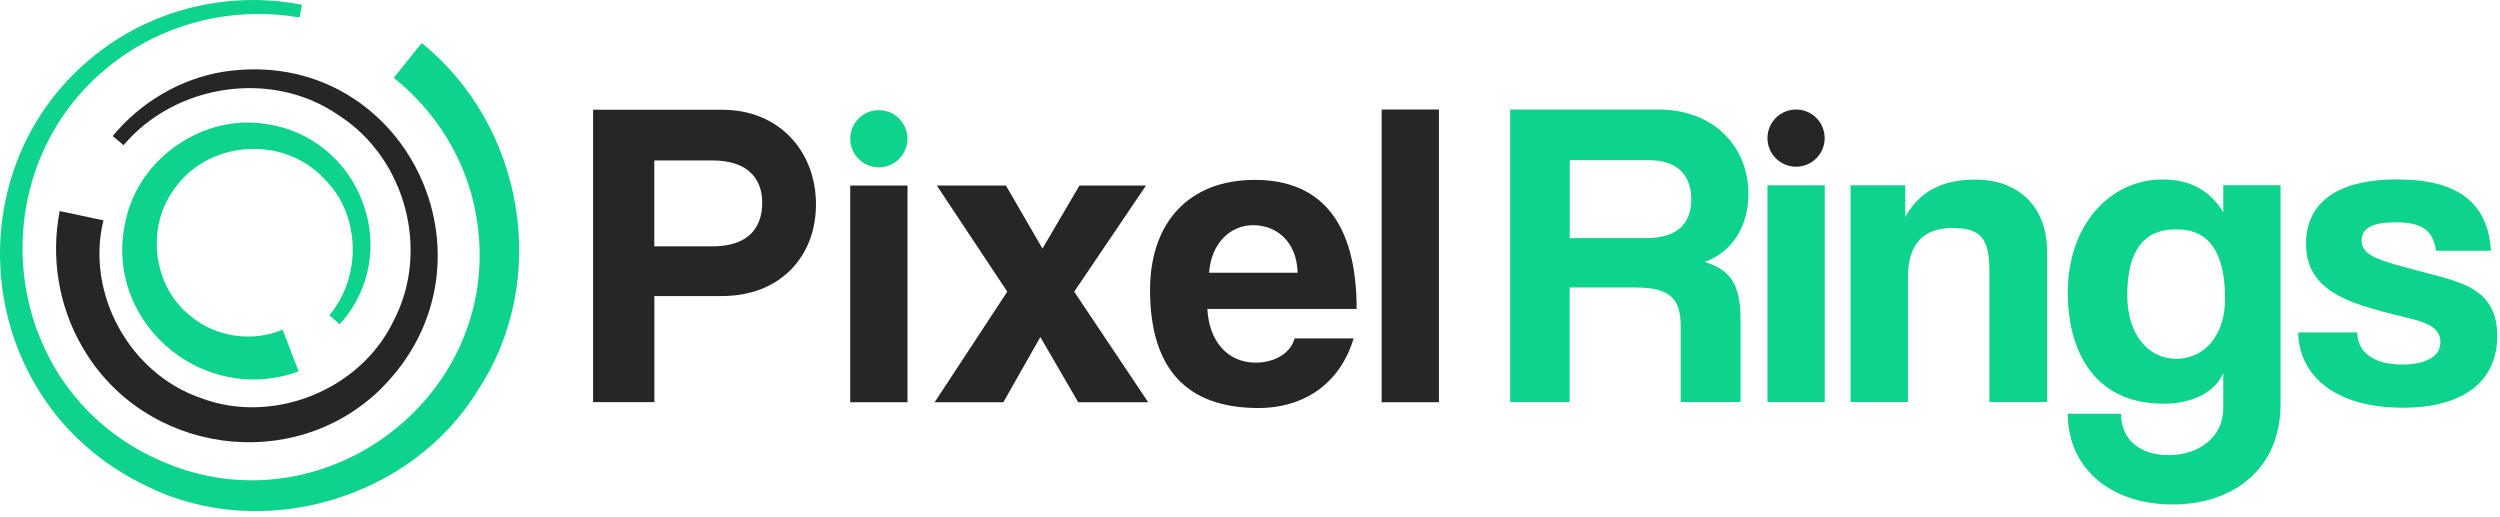 <svg width="319" height="66" viewBox="0 0 319 66" fill="none" xmlns="http://www.w3.org/2000/svg">
<path d="M53.818 5.493C66.848 16.003 70.258 35.613 61.058 49.663C52.578 63.693 33.408 69.293 18.758 62.043C-4.922 50.853 -6.582 17.603 16.058 4.333C22.808 0.423 30.948 -0.907 38.528 0.613L38.218 2.233C30.988 0.953 23.358 2.393 17.148 6.183C-3.162 18.583 -1.512 48.973 20.288 58.703C41.418 68.233 64.978 49.983 60.698 27.183C59.458 20.383 55.628 14.223 50.248 9.933L53.808 5.483L53.818 5.493Z" fill="#0DD38C"/>
<path d="M13.198 28.113C10.918 37.433 16.518 47.663 25.619 50.783C34.758 54.263 45.959 49.823 50.209 40.963C54.898 32.043 51.798 20.253 43.279 14.753C34.809 8.813 22.428 10.643 15.768 18.523L14.379 17.363C17.928 13.053 23.018 10.033 28.558 9.143C51.569 5.693 65.028 33.323 48.559 49.663C37.319 60.613 18.358 57.893 10.518 44.293C7.499 39.133 6.449 32.853 7.619 26.933L13.188 28.113H13.198Z" fill="#262626"/>
<path d="M38.118 47.384C25.588 51.964 12.789 40.674 16.139 27.714C17.959 20.044 25.988 14.614 33.748 15.794C46.008 17.404 51.648 32.184 43.349 41.374L42.019 40.224C46.178 35.304 45.998 27.474 41.478 22.924C36.099 17.034 26.078 17.904 21.878 24.644C18.659 29.544 19.669 36.664 24.279 40.294C27.479 43.034 32.239 43.694 36.059 42.064L38.108 47.384H38.118Z" fill="#0DD38C"/>
<path d="M75.678 51.324V14.004H92.148C99.459 14.004 104.118 19.344 104.118 26.084C104.118 32.824 99.448 37.774 92.148 37.774H83.499V51.314H75.689L75.678 51.324ZM90.909 31.434C95.409 31.434 97.258 29.134 97.258 25.874C97.258 22.784 95.409 20.474 90.909 20.474H83.489V31.434H90.909Z" fill="#262626"/>
<path d="M115.799 23.676H108.489V51.326H115.799V23.676Z" fill="#262626"/>
<path d="M137.578 51.326L132.748 43.006L128.028 51.326H119.258L128.528 37.216L119.538 23.676H128.358L133.018 31.716L137.738 23.676H146.228L137.068 37.216L146.508 51.326H137.568H137.578Z" fill="#262626"/>
<path d="M154.058 39.413C154.278 43.573 156.648 46.273 160.238 46.273C162.598 46.273 164.678 45.093 165.188 43.183H172.718C171.028 48.863 166.478 52.063 160.578 52.063C151.358 52.063 146.748 47.003 146.748 37.003C146.748 28.463 151.638 22.953 160.128 22.953C168.618 22.953 173.108 28.463 173.108 39.423H154.058V39.413ZM165.578 34.803C165.468 30.703 162.768 28.733 159.898 28.733C157.028 28.733 154.558 30.983 154.278 34.803H165.578Z" fill="#262626"/>
<path d="M176.298 51.323V13.973H183.608V51.323H176.298Z" fill="#262626"/>
<path d="M112.139 21.355C114.154 21.355 115.789 19.721 115.789 17.705C115.789 15.689 114.154 14.055 112.139 14.055C110.123 14.055 108.489 15.689 108.489 17.705C108.489 19.721 110.123 21.355 112.139 21.355Z" fill="#0DD38C"/>
<path d="M214.458 51.293V41.683C214.458 38.083 213.108 36.683 208.608 36.683H200.288V51.293H192.698V13.973H211.638C218.548 13.973 223.098 18.583 223.098 24.763C223.098 28.753 221.128 32.123 217.538 33.413C220.858 34.483 222.089 36.333 222.089 40.723V51.293H214.448H214.458ZM200.298 20.433V30.383H210.078C214.238 30.383 215.809 28.303 215.809 25.433C215.809 22.563 214.238 20.433 210.358 20.433H200.298Z" fill="#0DD38C"/>
<path d="M232.839 23.645H225.529V51.294H232.839V23.645Z" fill="#0DD38C"/>
<path d="M253.848 51.294V34.544C253.848 30.274 252.608 29.094 249.128 29.094C245.308 29.094 243.448 31.234 243.448 35.444V51.294H236.138V23.644H243.108V27.694C244.798 24.604 247.608 22.914 252.048 22.914C257.328 22.914 261.208 26.114 261.208 32.134V51.294H253.848Z" fill="#0DD38C"/>
<path d="M283.689 47.582C282.679 50.052 279.699 51.512 276.099 51.512C266.999 51.512 263.849 44.542 263.849 37.292C263.849 28.692 269.249 22.902 275.929 22.902C279.419 22.902 281.939 24.252 283.689 27.062V23.632H290.999V51.562C290.999 59.882 284.929 64.372 277.229 64.372C269.529 64.372 263.849 59.932 263.849 52.792H270.649C270.649 56.112 273.069 58.072 276.719 58.072C280.599 58.072 283.689 55.762 283.689 52.112V47.562V47.582ZM283.919 38.142C283.919 32.132 281.839 29.262 277.679 29.262C273.519 29.262 271.439 32.012 271.439 37.692C271.439 42.642 274.079 45.782 277.679 45.782C281.279 45.782 283.919 42.802 283.919 38.142Z" fill="#0DD38C"/>
<path d="M310.839 32.014C310.449 29.314 308.979 28.364 305.669 28.364C302.919 28.364 301.339 29.035 301.339 30.665C301.339 32.294 302.859 32.965 305.839 33.815C308.989 34.715 311.969 35.334 314.099 36.175C317.019 37.355 318.649 39.264 318.649 42.864C318.649 48.594 314.439 52.025 306.569 52.025C298.079 52.025 293.359 48.035 293.249 42.414H300.779C300.779 44.995 302.969 46.514 306.509 46.514C309.099 46.514 311.399 45.724 311.399 43.645C311.399 41.675 309.319 41.054 306.959 40.495C302.289 39.374 299.709 38.584 297.739 37.344C295.149 35.715 294.249 33.575 294.249 31.105C294.249 26.434 297.449 22.895 305.879 22.895C313.859 22.895 317.459 26.044 317.849 31.994H310.819L310.839 32.014Z" fill="#0DD38C"/>
<path d="M229.178 21.273C231.194 21.273 232.828 19.639 232.828 17.623C232.828 15.607 231.194 13.973 229.178 13.973C227.163 13.973 225.529 15.607 225.529 17.623C225.529 19.639 227.163 21.273 229.178 21.273Z" fill="#262626"/>
</svg>
